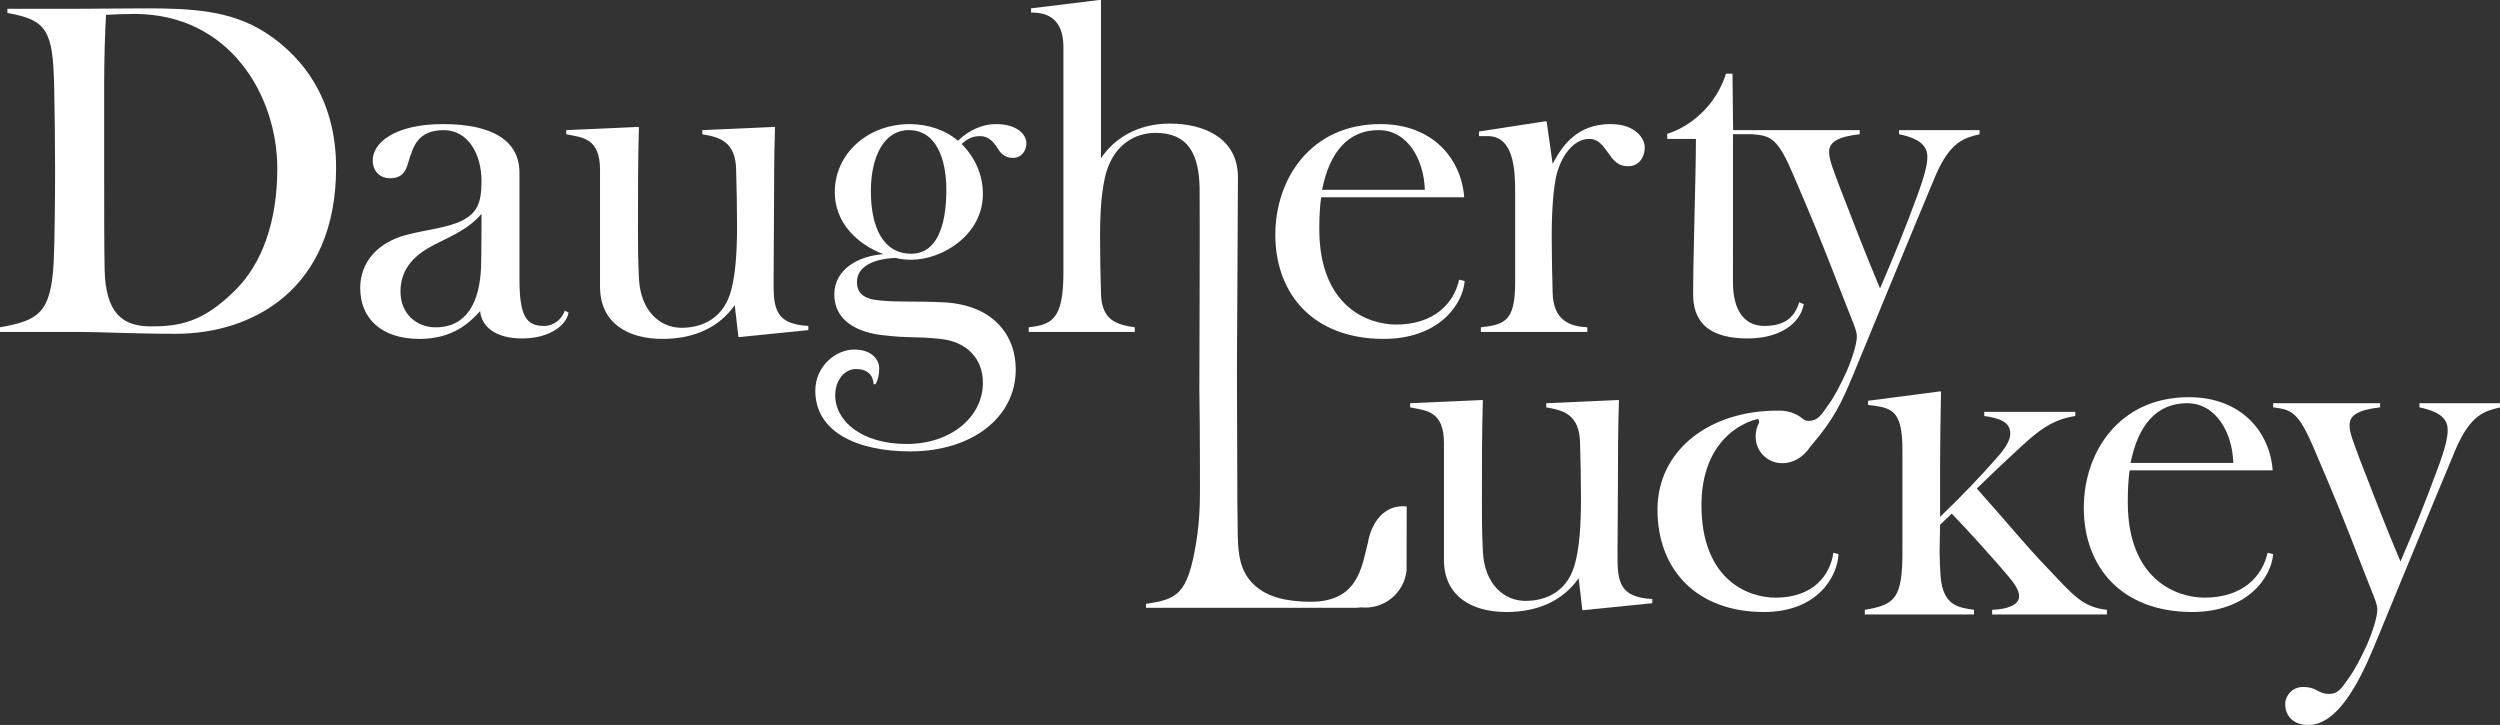 <?xml version="1.0" encoding="UTF-8"?> <svg xmlns="http://www.w3.org/2000/svg" id="Layer_2" viewBox="0 0 355.183 102.996"><rect x="0" y="0" width="355.183" height="102.996" fill="#333333" stroke="none"/><g id="Components"><g id="_89336a3a-dd64-4b31-a82d-fdd10d9e3760_5"><path d="m37.687,4.608c-4.933-3.157-10.589-3.42-16.968-3.42-3.815,0-7.235.065-10.458.065H1.053v.592c5.656.987,6.445,2.565,6.642,10.26.066,3.617.132,7.826.132,11.904,0,4.67-.066,10.326-.197,13.219-.395,7.236-2.105,8.287-7.63,9.274v.657h11.444c2.828,0,7.63.263,13.549.263,10.655,0,22.757-6.117,22.757-23.611,0-9.011-4.077-15.325-10.063-19.205Zm-4.209,36.569c-4.538,4.538-7.826,5.195-12.036,5.195-4.012,0-6.446-1.841-6.577-8.089-.066-2.828-.066-9.142-.066-14.535v-11.838c0-3.749.131-7.432.263-9.8.855-.066,3.025-.132,4.012-.132,13.614,0,20.323,11.641,20.323,21.967,0,7.564-2.171,13.483-5.92,17.232Z" style="fill:#fff; stroke-width:0px;"></path><path d="m77.287,46.307c-2.565,0-3.486-1.447-3.486-6.709v-15.061c0-4.538-3.815-6.906-10.852-6.906s-9.997,2.762-9.997,5.13c0,1.71,1.184,2.565,2.433,2.565,1.776,0,2.303-1.052,2.631-2.302.263-.855.724-2.368,1.381-3.091.657-.855,1.907-1.446,3.618-1.446,3.552,0,5.393,3.486,5.393,7.235,0,3.289-.724,4.473-2.565,5.524-2.105,1.118-5.262,1.381-8.024,2.105-4.143,1.053-6.643,3.88-6.643,7.564,0,4.34,3.025,7.235,8.419,7.235,4.802,0,7.17-2.368,8.617-3.946.197,2.105,2.039,3.88,5.985,3.88,4.012,0,6.314-1.973,6.577-3.683l-.526-.263c-.46,1.25-1.578,2.171-2.959,2.171Zm-8.945-8.287c-.197,4.802-1.973,8.485-6.445,8.485-2.697,0-4.999-1.907-4.999-5.065,0-3.42,2.171-5.327,4.867-6.708,2.959-1.447,4.933-2.368,6.643-4.34,0,1.776,0,5.458-.066,7.629Z" style="fill:#fff; stroke-width:0px;"></path><path d="m109.912,39.137c0-3.025.066-7.761.066-12.101,0-4.012.065-7.301.131-9.01l-10.326.46v.592c2.303.394,4.736.921,4.802,5.064.066,2.237.131,5.459.131,7.958,0,4.012-.263,6.906-.789,8.945-.987,4.078-4.012,5.525-7.104,5.525-3.025,0-5.854-2.368-6.051-7.104-.132-3.025-.132-4.473-.132-6.708,0-6.446,0-9.801.132-14.732l-10.326.46v.592c2.237.46,4.802.46,4.802,5.064v16.575c0,5.195,3.946,7.432,8.879,7.432,4.604,0,8.089-1.71,10.26-4.802l.525,4.538h.198l9.734-.987v-.592c-5.196-.263-4.933-3.091-4.933-7.17Z" style="fill:#fff; stroke-width:0px;"></path><path d="m141.486,17.631c-1.842,0-3.749.79-5.393,2.368-1.71-1.512-4.275-2.368-6.84-2.368-5.986,0-10.655,4.209-10.655,9.668,0,4.275,3.091,7.366,6.906,8.813-3.618.263-6.971,2.171-6.971,5.723,0,3.749,3.289,5.393,6.905,5.787,3.815.46,4.407.131,8.155.526,3.749.394,6.051,2.762,6.051,6.248,0,4.736-4.407,8.682-10.852,8.682-6.314,0-10.129-3.223-10.129-6.906,0-2.236,1.381-3.749,2.96-3.749,1.578,0,2.433.856,2.499,2.171h.263c.263-.46.525-1.118.525-2.302,0-1.052-.921-2.631-3.551-2.631s-5.525,2.368-5.525,5.854c0,5.92,6.051,8.616,13.483,8.616,8.747,0,14.995-4.801,14.995-11.641,0-5.064-3.42-9.207-10.26-9.537-3.486-.197-6.577,0-9.01-.263-2.368-.197-3.289-1.052-3.289-2.631,0-1.776,1.578-3.223,5.459-3.42.789.197,1.512.263,2.236.263,4.473,0,10.194-3.552,10.194-9.339,0-2.828-1.183-5.262-3.025-7.104.724-.592,1.316-1.118,2.631-1.118,1.184,0,1.841.79,2.302,1.447.526.855,1.053,1.644,2.368,1.644,1.25,0,1.907-1.053,1.907-2.105,0-1.053-1.118-2.697-4.34-2.697Zm-12.036,18.416c-4.012,0-5.722-3.815-5.722-8.88,0-4.998,1.907-8.681,5.392-8.681,3.881,0,5.328,4.077,5.328,8.484,0,5.328-1.447,9.077-4.999,9.077Z" style="fill:#fff; stroke-width:0px;"></path><path d="m196.58,48.148c7.827,0,11.247-4.867,11.51-8.221l-.789-.197c-.724,3.354-3.552,6.38-8.945,6.38-4.143,0-10.918-2.697-10.918-13.55,0-1.644.065-3.156.262-4.538h20.323c-.394-5.393-4.406-10.392-11.904-10.392-9.931,0-14.93,7.827-14.93,15.719,0,8.352,5.327,14.799,15.39,14.799Zm-.723-29.662c4.143,0,6.445,4.209,6.576,8.484h-14.601c1.052-5.327,3.683-8.484,8.024-8.484Z" style="fill:#fff; stroke-width:0px;"></path><path d="m215.262,27.233v12.957c0,5.458-1.512,5.92-4.867,6.314v.657h15.127v-.657c-2.367-.132-4.867-.856-4.933-4.999-.065-2.236-.131-5.393-.131-7.892,0-4.012.263-6.906.657-8.682.724-2.894,2.5-5.196,4.67-5.196,1.316,0,1.974.987,2.631,1.907.724.987,1.315,1.974,2.894,1.974,1.578,0,2.368-1.316,2.368-2.697,0-1.052-1.119-3.289-4.868-3.289-4.735,0-6.839,3.025-8.221,5.656l-.855-6.051h-.197l-9.405,1.447v.657h1.25c3.749,0,3.88,4.999,3.88,7.892Z" style="fill:#fff; stroke-width:0px;"></path><path d="m194.335,77.134c-.894,3.444-1.356,8.516-8.462,8.36-2.795-.061-5.811-.512-7.857-2.558-1.827-1.827-2.108-4.147-2.163-6.87-.055-2.85-.079-6.884-.079-11.616l-.039-12.087.143-27.166c0-5.518-4.732-7.638-9.666-7.638-4.605,0-7.948,2.12-9.794,4.933V0h-.256l-9.684,1.188v.585c.932.073,4.604-.183,4.604,4.933v32.031c0,6.651-1.644,7.382-4.933,7.766v.658h15.074v-.658c-2.503-.384-4.732-.914-4.806-4.86-.073-2.247-.128-5.536-.128-8.021,0-4.02.256-6.45.713-8.496,1.06-4.531,4.221-6.249,7.181-6.249,4.532,0,6.176,2.905,6.249,7.893.055,5.92-.035,22.882-.035,28.656.055,3.563.079,6.514.079,10.753,0,4.038.118,7.025-.555,11.058-1.208,7.246-2.722,7.912-7.108,8.551v.566h29.697c.291,0,.576-.027.857-.067l-.001.005c3.239.335,6.136-2.018,6.471-5.257l.016-9.084c-3.104-.321-4.997,2.153-5.518,5.184Z" style="fill:#fff; stroke-width:0px;"></path><path d="m229.811,77.937c0-3.025.066-7.761.066-12.101,0-4.012.066-7.301.131-9.01l-10.326.46v.592c2.303.394,4.736.921,4.802,5.064.066,2.237.131,5.459.131,7.958,0,4.012-.263,6.906-.789,8.945-.987,4.078-4.012,5.525-7.104,5.525-3.025,0-5.854-2.368-6.051-7.104-.132-3.025-.132-4.473-.132-6.708,0-6.446,0-9.8.132-14.732l-10.326.46v.592c2.236.46,4.802.46,4.802,5.064v16.575c0,5.195,3.946,7.432,8.879,7.432,4.604,0,8.089-1.71,10.26-4.802l.525,4.538h.198l9.734-.987v-.592c-5.196-.263-4.933-3.091-4.933-7.17Z" style="fill:#fff; stroke-width:0px;"></path><path d="m313.219,84.909c-4.143,0-10.918-2.697-10.918-13.55,0-1.644.065-3.156.262-4.538h20.323c-.394-5.393-4.407-10.392-11.904-10.392-9.931,0-14.93,7.827-14.93,15.719,0,8.352,5.327,14.799,15.39,14.799,7.827,0,11.247-4.867,11.51-8.221l-.789-.197c-.724,3.354-3.552,6.38-8.945,6.38Zm-2.499-27.624c4.143,0,6.445,4.209,6.576,8.484h-14.601c1.052-5.327,3.683-8.484,8.024-8.484Z" style="fill:#fff; stroke-width:0px;"></path><path d="m343.739,57.286v.592c3.223.657,4.012,1.841,4.012,3.223,0,1.053-.329,2.565-1.513,5.722-1.775,4.801-3.025,7.892-5.195,12.956-2.171-5.13-3.947-9.8-5.788-14.534-.921-2.5-1.446-3.749-1.446-4.868,0-1.446,1.381-2.17,4.34-2.499v-.592h-15.193v.592c2.565.329,3.552.526,5.854,5.986,2.499,5.853,3.42,7.957,7.169,17.626,1.184,3.091,1.776,4.209,1.776,5.13s-.592,2.96-1.447,4.933c-.79,1.71-1.71,3.552-2.631,4.802-1.052,1.512-1.512,2.236-2.828,2.236-.657,0-1.118-.197-1.71-.526-.592-.328-1.118-.46-1.973-.46-1.513,0-2.499,1.25-2.499,2.434,0,1.578,1.052,2.959,3.289,2.959,3.946,0,6.971-5.458,9.273-10.984,0,0,9.339-22.691,11.641-28.149,2.171-5.065,4.209-5.459,6.314-5.986v-.592h-11.444Z" style="fill:#fff; stroke-width:0px;"></path><path d="m249.431,62.063c0,2.065,1.681,3.746,3.764,3.746,1.626,0,3.076-.923,3.978-2.321,3.405-3.967,4.372-6.083,6.127-10.268,0,0,9.337-22.694,11.639-28.157,2.156-5.061,4.202-5.463,6.304-5.993v-.585h-11.438v.585c3.216.658,4.02,1.845,4.02,3.234,0,1.042-.347,2.558-1.517,5.719-1.772,4.806-3.033,7.893-5.207,12.955-2.156-5.134-3.947-9.794-5.774-14.526-.932-2.503-1.462-3.764-1.462-4.879,0-1.443,1.389-2.174,4.349-2.503v-.585h-17.988l-.086-8.023h-.921c-1.447,4.604-5.13,7.564-8.353,8.55v.724h4.078c0,5.328-.395,16.312-.395,22.099,0,5.458,4.407,6.248,7.827,6.248,4.274,0,7.366-1.973,7.892-4.867l-.657-.263c-.592,1.974-1.907,3.355-4.933,3.355-2.894,0-4.473-2.237-4.473-6.249l.002-20.988h2.804c2.609.235,3.563.53,5.865,5.993,2.503,5.847,3.417,7.966,7.162,17.632,1.188,3.088,1.772,4.203,1.772,5.116,0,.932-.585,2.96-1.444,4.933-.786,1.718-1.699,3.563-2.631,4.806-1.042,1.516-1.516,2.248-2.832,2.248-.311,0-.558-.142-.769-.301-1.045-.841-2.168-1.157-3.32-1.157-9.8-.117-17.33,5.523-17.33,14.073,0,8.485,5.524,14.535,15.127,14.535,7.629,0,10.457-5.065,10.589-8.221l-.724-.197c-.46,3.157-2.828,6.38-8.221,6.38-4.012,0-10.523-2.631-10.523-13.154,0-7.458,4.007-11.23,7.969-12.226.064.022.257.14.22.508-.316.581-.492,1.273-.492,2.027Z" style="fill:#fff; stroke-width:0px;"></path><path d="m290.82,80.631c-3.235-3.367-5.876-6.668-9.97-11.224,2.113-2.047,3.764-3.632,5.282-5.018,2.971-2.773,5.084-4.754,8.715-5.282v-.595h-12.94v.595c2.112.264,3.697.858,3.697,2.442,0,1.387-1.188,2.707-2.509,4.16-1.32,1.519-4.16,4.556-7.461,7.725v-7.25c0-2.707.066-7.263.132-10.565h-.264l-10.102,1.32v.595c3.301.396,4.886.594,4.886,6.404v14.316c0,6.734-.991,7.658-5.349,8.385v.66h15.516v-.66c-2.179-.33-4.423-.528-4.753-4.82-.066-.99-.133-2.244-.133-3.499,0-1.254.066-2.641.066-3.764l1.65-1.584c2.642,2.707,5.282,5.744,6.471,7.064,1.915,2.245,3.103,3.434,3.103,4.688,0,1.32-1.915,1.849-3.83,1.915v.66h16.309v-.66c-3.5-.397-4.754-2.047-8.518-6.009Z" style="fill:#fff; stroke-width:0px;"></path></g></g></svg> 